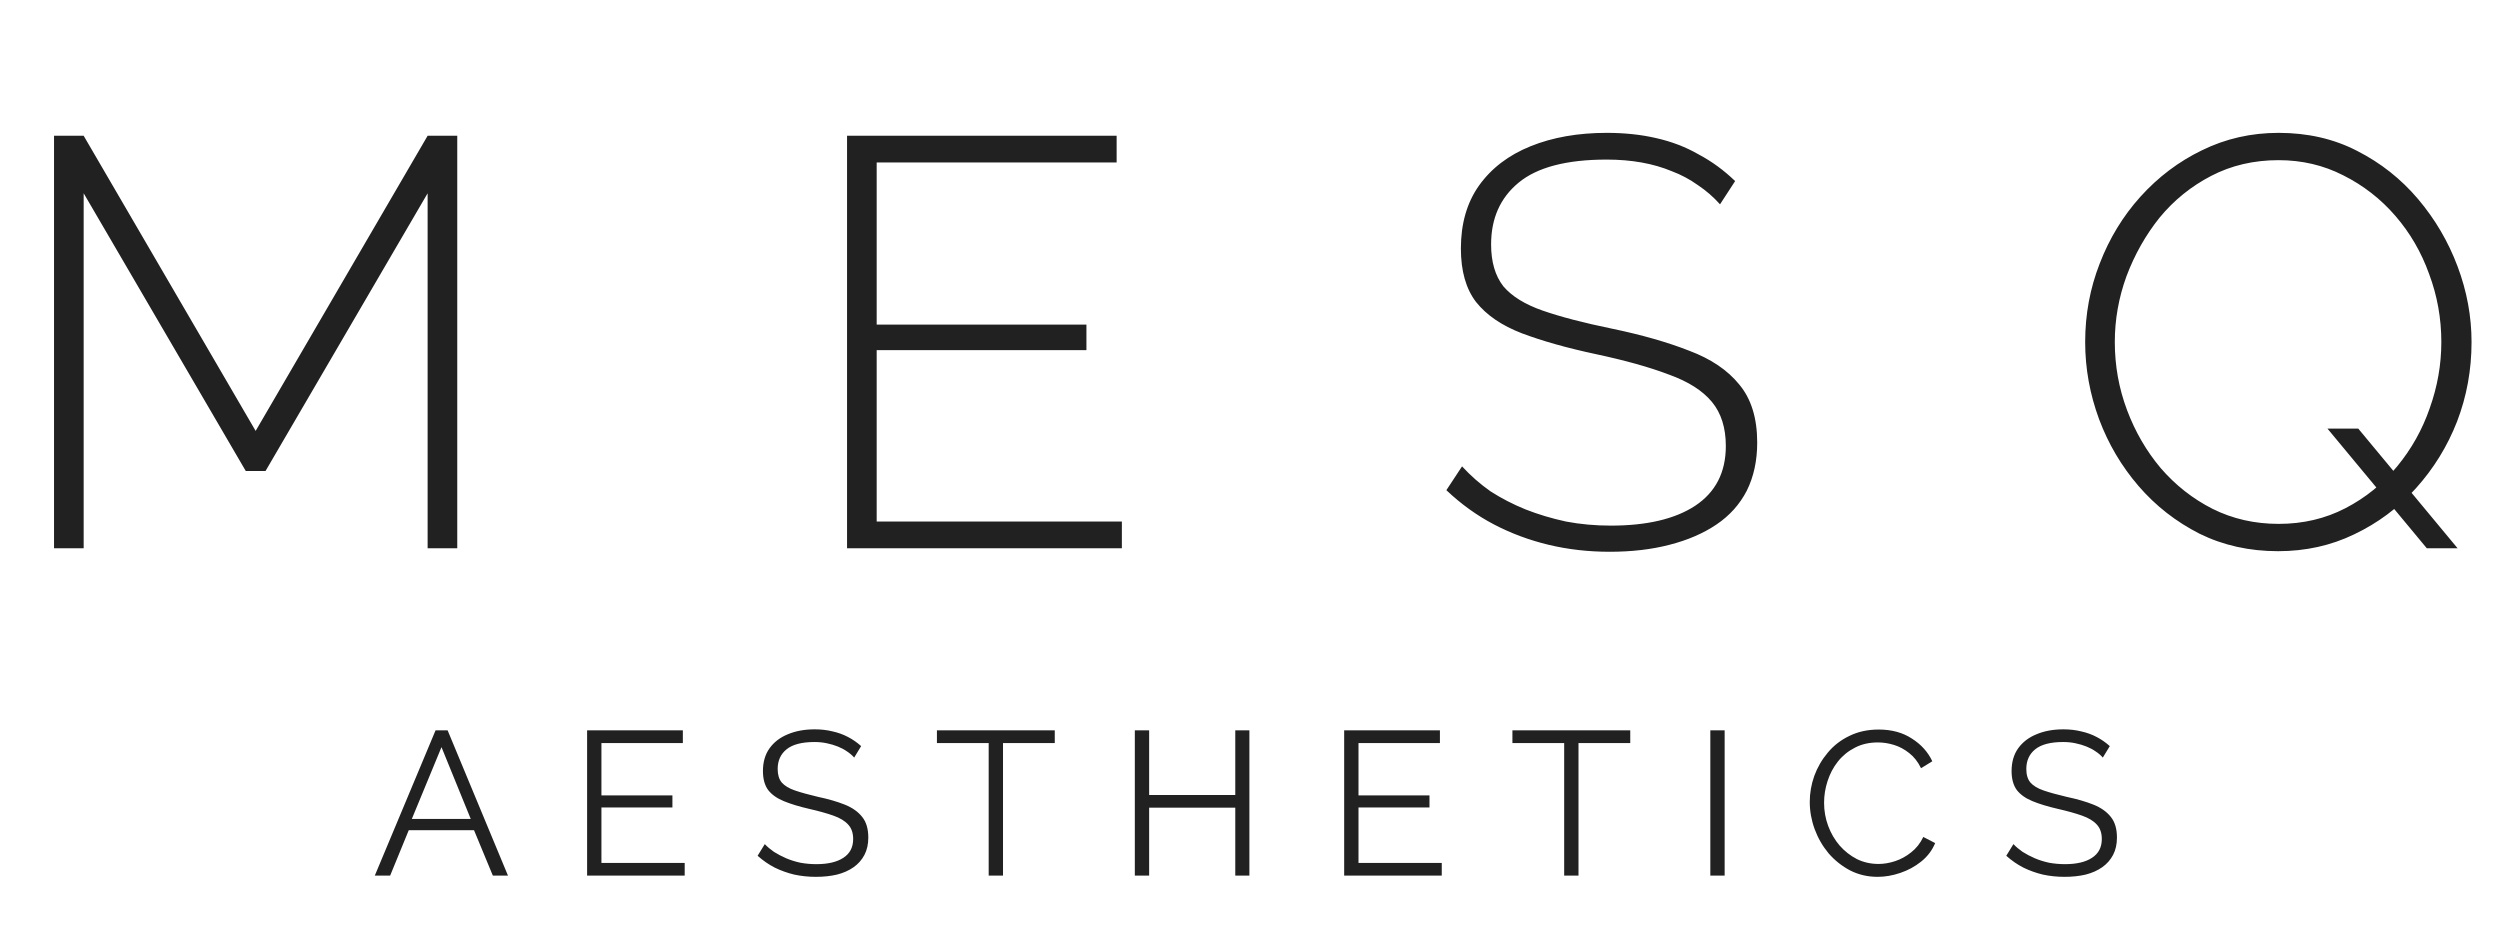 <svg width="611" height="226" viewBox="0 0 611 226" fill="none" xmlns="http://www.w3.org/2000/svg">
<path d="M104.512 134V47.238L64.894 115.114H60.066L20.448 47.238V134H13.206V33.18H20.448L62.48 105.316L104.512 33.18H111.754V134H104.512ZM274.185 127.468V134H207.019V33.18H272.907V39.712H214.261V79.33H265.523V85.578H214.261V127.468H274.185ZM420.373 49.936C418.764 48.137 416.965 46.575 414.977 45.25C412.989 43.83 410.859 42.694 408.587 41.842C406.315 40.895 403.854 40.185 401.203 39.712C398.553 39.239 395.713 39.002 392.683 39.002C382.838 39.002 375.643 40.895 371.099 44.682C366.65 48.374 364.425 53.391 364.425 59.734C364.425 63.994 365.419 67.402 367.407 69.958C369.49 72.419 372.709 74.407 377.063 75.922C381.418 77.437 387.051 78.904 393.961 80.324C401.251 81.839 407.546 83.637 412.847 85.72C418.149 87.708 422.219 90.453 425.059 93.956C427.994 97.459 429.461 102.192 429.461 108.156C429.461 112.605 428.609 116.534 426.905 119.942C425.201 123.255 422.74 126.001 419.521 128.178C416.303 130.355 412.469 132.012 408.019 133.148C403.665 134.284 398.789 134.852 393.393 134.852C388.187 134.852 383.217 134.284 378.483 133.148C373.75 132.012 369.301 130.355 365.135 128.178C360.97 126.001 357.089 123.208 353.491 119.8L357.325 113.978C359.408 116.25 361.727 118.285 364.283 120.084C366.934 121.788 369.774 123.255 372.803 124.486C375.927 125.717 379.241 126.711 382.743 127.468C386.246 128.131 389.891 128.462 393.677 128.462C402.481 128.462 409.345 126.853 414.267 123.634C419.285 120.321 421.793 115.445 421.793 109.008C421.793 104.559 420.657 100.961 418.385 98.216C416.113 95.471 412.611 93.246 407.877 91.542C403.144 89.743 397.227 88.087 390.127 86.572C383.027 85.057 376.969 83.353 371.951 81.46C367.029 79.567 363.289 77.011 360.733 73.792C358.272 70.573 357.041 66.219 357.041 60.728C357.041 54.669 358.509 49.557 361.443 45.392C364.473 41.132 368.685 37.913 374.081 35.736C379.477 33.559 385.678 32.47 392.683 32.47C397.038 32.47 401.061 32.896 404.753 33.748C408.54 34.6 411.995 35.925 415.119 37.724C418.338 39.428 421.32 41.605 424.065 44.256L420.373 49.936ZM556.76 134.71C549.754 134.71 543.364 133.29 537.59 130.45C531.815 127.515 526.845 123.634 522.68 118.806C518.514 113.978 515.296 108.535 513.024 102.476C510.752 96.323 509.616 90.027 509.616 83.59C509.616 76.869 510.799 70.479 513.166 64.42C515.532 58.267 518.846 52.823 523.106 48.09C527.46 43.262 532.478 39.475 538.158 36.73C543.932 33.89 550.18 32.47 556.902 32.47C564.002 32.47 570.392 33.937 576.072 36.872C581.846 39.807 586.816 43.735 590.982 48.658C595.147 53.581 598.366 59.071 600.638 65.13C602.91 71.189 604.046 77.342 604.046 83.59C604.046 90.406 602.863 96.891 600.496 103.044C598.129 109.103 594.769 114.546 590.414 119.374C586.154 124.107 581.136 127.847 575.362 130.592C569.682 133.337 563.481 134.71 556.76 134.71ZM556.902 128.036C562.866 128.036 568.309 126.758 573.232 124.202C578.154 121.646 582.367 118.238 585.87 113.978C589.372 109.718 592.023 104.985 593.822 99.778C595.715 94.477 596.662 89.081 596.662 83.59C596.662 77.815 595.668 72.277 593.68 66.976C591.787 61.675 589.041 56.941 585.444 52.776C581.846 48.611 577.586 45.297 572.664 42.836C567.836 40.375 562.582 39.144 556.902 39.144C550.843 39.144 545.352 40.422 540.43 42.978C535.507 45.534 531.294 48.942 527.792 53.202C524.384 57.462 521.686 62.243 519.698 67.544C517.804 72.751 516.858 78.099 516.858 83.59C516.858 89.365 517.852 94.903 519.84 100.204C521.828 105.505 524.573 110.239 528.076 114.404C531.673 118.569 535.886 121.883 540.714 124.344C545.636 126.805 551.032 128.036 556.902 128.036ZM568.83 104.748H576.356L600.638 134H593.112L568.83 104.748Z" fill="#212121"/>
<path d="M106.45 178.5H109.4L124.15 214H120.45L115.85 202.9H99.9L95.35 214H91.6L106.45 178.5ZM115.05 200.15L107.9 182.6L100.65 200.15H115.05ZM167.339 210.9V214H143.489V178.5H166.889V181.6H146.989V194.4H164.339V197.35H146.989V210.9H167.339ZM208.763 185.15C208.263 184.583 207.679 184.083 207.013 183.65C206.346 183.183 205.596 182.783 204.763 182.45C203.929 182.117 203.029 181.85 202.063 181.65C201.129 181.45 200.129 181.35 199.063 181.35C195.963 181.35 193.679 181.95 192.213 183.15C190.779 184.317 190.063 185.917 190.063 187.95C190.063 189.35 190.396 190.45 191.063 191.25C191.763 192.05 192.846 192.7 194.313 193.2C195.779 193.7 197.646 194.217 199.913 194.75C202.446 195.283 204.629 195.917 206.463 196.65C208.296 197.383 209.713 198.383 210.713 199.65C211.713 200.883 212.213 202.567 212.213 204.7C212.213 206.333 211.896 207.75 211.263 208.95C210.629 210.15 209.746 211.15 208.613 211.95C207.479 212.75 206.129 213.35 204.563 213.75C202.996 214.117 201.279 214.3 199.413 214.3C197.579 214.3 195.813 214.117 194.113 213.75C192.446 213.35 190.863 212.783 189.363 212.05C187.863 211.283 186.463 210.317 185.163 209.15L186.913 206.3C187.546 206.967 188.296 207.6 189.163 208.2C190.063 208.767 191.046 209.283 192.113 209.75C193.213 210.217 194.379 210.583 195.613 210.85C196.879 211.083 198.179 211.2 199.513 211.2C202.346 211.2 204.546 210.683 206.113 209.65C207.713 208.617 208.513 207.083 208.513 205.05C208.513 203.583 208.113 202.417 207.313 201.55C206.513 200.65 205.313 199.917 203.713 199.35C202.113 198.783 200.146 198.233 197.813 197.7C195.346 197.133 193.263 196.5 191.563 195.8C189.863 195.1 188.579 194.183 187.713 193.05C186.879 191.883 186.463 190.35 186.463 188.45C186.463 186.25 186.996 184.4 188.063 182.9C189.163 181.367 190.663 180.217 192.563 179.45C194.463 178.65 196.646 178.25 199.113 178.25C200.679 178.25 202.129 178.417 203.463 178.75C204.829 179.05 206.079 179.5 207.213 180.1C208.379 180.7 209.463 181.45 210.463 182.35L208.763 185.15ZM257.785 181.6H245.135V214H241.635V181.6H228.985V178.5H257.785V181.6ZM305.352 178.5V214H301.902V197.4H280.852V214H277.352V178.5H280.852V194.3H301.902V178.5H305.352ZM352.366 210.9V214H328.516V178.5H351.916V181.6H332.016V194.4H349.366V197.35H332.016V210.9H352.366ZM398.435 181.6H385.785V214H382.285V181.6H369.635V178.5H398.435V181.6ZM418.003 214V178.5H421.503V214H418.003ZM442.305 196C442.305 193.833 442.672 191.717 443.405 189.65C444.172 187.55 445.272 185.65 446.705 183.95C448.138 182.217 449.905 180.85 452.005 179.85C454.105 178.817 456.488 178.3 459.155 178.3C462.322 178.3 465.022 179.033 467.255 180.5C469.522 181.933 471.188 183.783 472.255 186.05L469.505 187.75C468.738 186.183 467.772 184.95 466.605 184.05C465.438 183.117 464.188 182.45 462.855 182.05C461.555 181.65 460.255 181.45 458.955 181.45C456.822 181.45 454.938 181.883 453.305 182.75C451.672 183.583 450.288 184.717 449.155 186.15C448.055 187.55 447.222 189.133 446.655 190.9C446.088 192.633 445.805 194.4 445.805 196.2C445.805 198.167 446.138 200.05 446.805 201.85C447.472 203.65 448.405 205.25 449.605 206.65C450.805 208.017 452.205 209.117 453.805 209.95C455.438 210.75 457.205 211.15 459.105 211.15C460.438 211.15 461.805 210.917 463.205 210.45C464.605 209.983 465.905 209.267 467.105 208.3C468.338 207.333 469.322 206.083 470.055 204.55L472.955 206.05C472.222 207.817 471.088 209.317 469.555 210.55C468.022 211.783 466.305 212.717 464.405 213.35C462.538 213.983 460.705 214.3 458.905 214.3C456.472 214.3 454.238 213.783 452.205 212.75C450.172 211.683 448.405 210.283 446.905 208.55C445.438 206.783 444.305 204.817 443.505 202.65C442.705 200.45 442.305 198.233 442.305 196ZM513.932 185.15C513.432 184.583 512.849 184.083 512.182 183.65C511.516 183.183 510.766 182.783 509.932 182.45C509.099 182.117 508.199 181.85 507.232 181.65C506.299 181.45 505.299 181.35 504.232 181.35C501.132 181.35 498.849 181.95 497.382 183.15C495.949 184.317 495.232 185.917 495.232 187.95C495.232 189.35 495.566 190.45 496.232 191.25C496.932 192.05 498.016 192.7 499.482 193.2C500.949 193.7 502.816 194.217 505.082 194.75C507.616 195.283 509.799 195.917 511.632 196.65C513.466 197.383 514.882 198.383 515.882 199.65C516.882 200.883 517.382 202.567 517.382 204.7C517.382 206.333 517.066 207.75 516.432 208.95C515.799 210.15 514.916 211.15 513.782 211.95C512.649 212.75 511.299 213.35 509.732 213.75C508.166 214.117 506.449 214.3 504.582 214.3C502.749 214.3 500.982 214.117 499.282 213.75C497.616 213.35 496.032 212.783 494.532 212.05C493.032 211.283 491.632 210.317 490.332 209.15L492.082 206.3C492.716 206.967 493.466 207.6 494.332 208.2C495.232 208.767 496.216 209.283 497.282 209.75C498.382 210.217 499.549 210.583 500.782 210.85C502.049 211.083 503.349 211.2 504.682 211.2C507.516 211.2 509.716 210.683 511.282 209.65C512.882 208.617 513.682 207.083 513.682 205.05C513.682 203.583 513.282 202.417 512.482 201.55C511.682 200.65 510.482 199.917 508.882 199.35C507.282 198.783 505.316 198.233 502.982 197.7C500.516 197.133 498.432 196.5 496.732 195.8C495.032 195.1 493.749 194.183 492.882 193.05C492.049 191.883 491.632 190.35 491.632 188.45C491.632 186.25 492.166 184.4 493.232 182.9C494.332 181.367 495.832 180.217 497.732 179.45C499.632 178.65 501.816 178.25 504.282 178.25C505.849 178.25 507.299 178.417 508.632 178.75C509.999 179.05 511.249 179.5 512.382 180.1C513.549 180.7 514.632 181.45 515.632 182.35L513.932 185.15Z" fill="#212121"/>
</svg>
